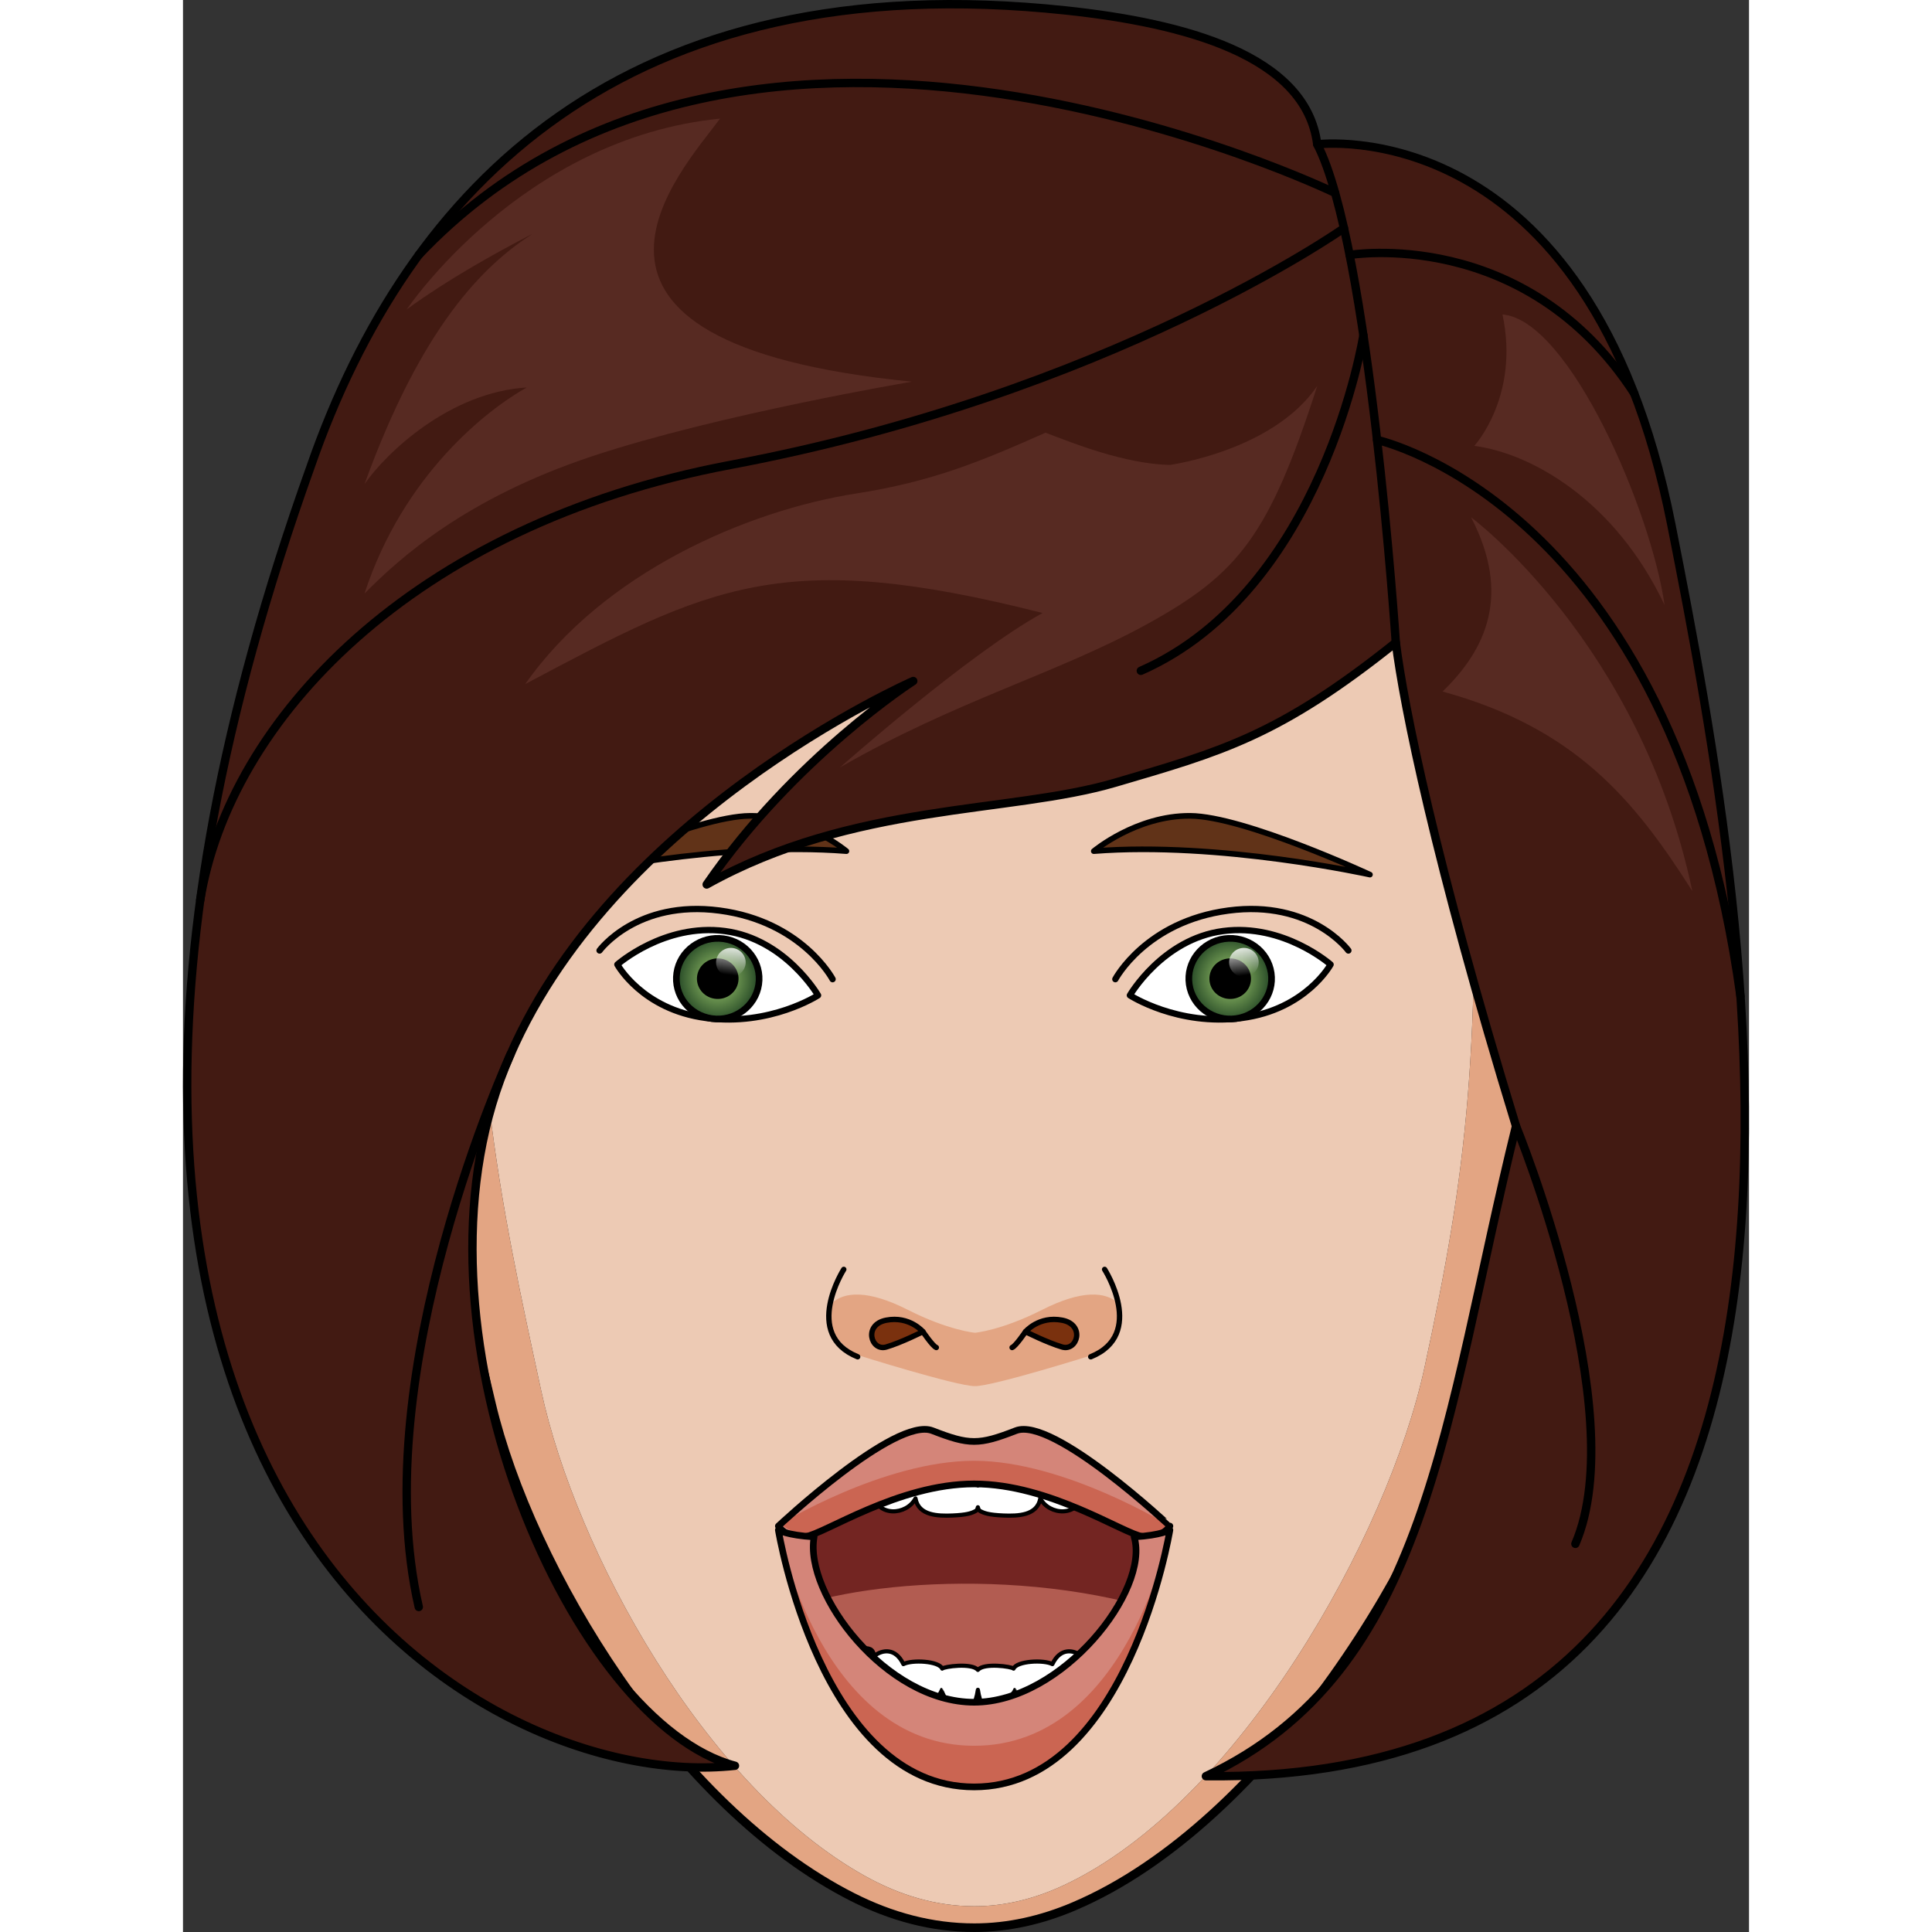 <?xml version="1.0" encoding="utf-8"?>
<!-- Created by: Science Figures, www.sciencefigures.org, Generator: Science Figures Editor -->
<!DOCTYPE svg PUBLIC "-//W3C//DTD SVG 1.1//EN" "http://www.w3.org/Graphics/SVG/1.1/DTD/svg11.dtd">
<svg version="1.1" id="Layer_1" xmlns="http://www.w3.org/2000/svg" xmlns:xlink="http://www.w3.org/1999/xlink" 
	 width="800px" height="800px" viewBox="0 0 395.995 488.539" enable-background="new 0 0 395.995 488.539"
	 xml:space="preserve">
<rect x="0" y="0" width="395.995" height="488.539" fill="#333333" stroke="none"/>
<g>
	<g>
		<g>
			<path fill="#E3A583" d="M59.768,236.813c0,0-6.137-20.924-20.424-16.246c-9.946,3.256,1.232,22,1.232,40.732
				c0,18.731,7.96,61.265,19.191,66.523c11.072,5.186,17.838,0.35,17.838,0.35"/>
			
				<path fill="none" stroke="#000000" stroke-width="1.424" stroke-linecap="round" stroke-linejoin="round" stroke-miterlimit="10" d="
				M59.768,236.813c0,0-6.137-20.924-20.424-16.246c-9.946,3.256,1.232,22,1.232,40.732c0,18.731,7.96,61.265,19.191,66.523
				c11.072,5.186,17.838,0.35,17.838,0.35"/>
			
				<path fill="none" stroke="#000000" stroke-width="1.424" stroke-linecap="round" stroke-linejoin="round" stroke-miterlimit="10" d="
				M38.684,230.969c0,0,10.73-1.862,14.848,25.36c0.602,3.983,1.83,7.954,1.918,12.133c0.465,22.123-2.893,23.519,1.464,28.875
				c4.358,5.357,5.657,11.644,0,5.59"/>
			
				<path fill="none" stroke="#000000" stroke-width="1.424" stroke-linecap="round" stroke-linejoin="round" stroke-miterlimit="10" d="
				M52.924,254.353c0,0-5.16,3.697-7.023,14.109"/>
		</g>
		<g>
			<path fill="#E3A583" d="M342.012,236.813c0,0,6.137-20.924,20.424-16.246c9.947,3.256-1.232,22-1.232,40.732
				c0,18.731-6.539,60.347-19.191,66.523c-11.145,5.441-16.299,0.741-16.299,0.741"/>
			
				<path fill="none" stroke="#000000" stroke-width="1.424" stroke-linecap="round" stroke-linejoin="round" stroke-miterlimit="10" d="
				M342.012,236.813c0,0,6.137-20.924,20.424-16.246c9.947,3.256-1.232,22-1.232,40.732c0,18.731-6.539,60.347-19.191,66.523
				c-11.145,5.441-16.299,0.741-16.299,0.741"/>
			
				<path fill="none" stroke="#000000" stroke-width="1.424" stroke-linecap="round" stroke-linejoin="round" stroke-miterlimit="10" d="
				M363.098,230.969c0,0-10.732-1.862-14.85,25.36c-0.602,3.983-1.83,7.954-1.918,12.133c-0.465,22.123,2.893,23.519-1.463,28.875
				c-4.359,5.357-5.658,11.644,0,5.59"/>
			
				<path fill="none" stroke="#000000" stroke-width="1.424" stroke-linecap="round" stroke-linejoin="round" stroke-miterlimit="10" d="
				M348.855,254.353c0,0,5.16,3.697,7.023,14.109"/>
		</g>
		<path fill="#EDCAB4" d="M200.117,482.025c7.742,0,15.297-1.901,22.592-5.31c44.25-20.66,82.039-88.467,91.227-130.925
			c10.701-49.463,14.598-81.005,11.623-157.262c-2.973-76.249-68.143-138.763-124.02-138.763h-2.846
			c-55.879,0-121.051,62.514-124.022,138.763c-2.972,76.257,5.208,113.686,15.912,163.149c8.81,40.722,41.272,100.119,81.917,122.72
			C181.219,479.246,190.457,482.025,200.117,482.025z"/>
		<path fill="#E3A583" d="M339.885,189.581c-3.316-77.368-75.936-140.798-138.203-140.798h-3.172
			c-62.27,0-134.891,63.43-138.202,140.798c-3.312,77.375,5.802,115.354,17.729,165.542c9.817,41.32,45.992,101.655,91.285,124.589
			c9.715,4.921,20.01,7.739,30.775,7.739c8.627,0,17.047-1.931,25.176-5.389c49.311-20.964,91.42-89.832,101.658-132.914
			C338.854,298.962,343.197,266.956,339.885,189.581z M313.936,345.791c-9.188,42.458-46.977,110.265-91.227,130.925
			c-7.295,3.408-14.85,5.31-22.592,5.31c-9.66,0-18.898-2.779-27.617-7.627c-40.645-22.601-73.107-81.998-81.917-122.72
			c-10.704-49.464-18.884-86.893-15.912-163.149c2.972-76.249,68.144-138.763,124.022-138.763h2.846
			c55.877,0,121.047,62.514,124.02,138.763C328.533,264.786,324.637,296.328,313.936,345.791z"/>
		<path fill="none" stroke="#000000" stroke-width="2.175" stroke-miterlimit="10" d="M200.098,487.451
			c8.627,0,17.047-1.931,25.176-5.389c49.311-20.964,91.42-89.832,101.658-132.914c11.922-50.187,16.266-82.192,12.953-159.567
			c-3.316-77.368-75.936-140.798-138.203-140.798h-3.172c-62.27,0-134.891,63.43-138.202,140.798
			c-3.312,77.375,5.802,115.354,17.729,165.542c9.817,41.32,45.992,101.655,91.285,124.589
			C179.037,484.633,189.332,487.451,200.098,487.451z"/>
		<g>
			<path fill="#FFFFFF" d="M290.188,243.894c0,0-11.867-10.48-27.193-8.46c-15.328,2.021-23.555,16.251-23.555,16.251
				s12.076,7.871,28.303,5.732C283.967,255.276,290.188,243.894,290.188,243.894z"/>
			
				<path fill="none" stroke="#000000" stroke-width="1.595" stroke-linecap="round" stroke-linejoin="round" stroke-miterlimit="10" d="
				M290.188,243.894c0,0-11.867-10.48-27.193-8.46c-15.328,2.021-23.555,16.251-23.555,16.251s12.076,7.871,28.303,5.732
				C283.967,255.276,290.188,243.894,290.188,243.894z"/>
			
				<radialGradient id="SVGID_1_" cx="1842.867" cy="-102.93" r="10.041" gradientTransform="matrix(-1 0 0 1.062 2107.672 356.838)" gradientUnits="userSpaceOnUse">
				<stop  offset="0" style="stop-color:#A3D071"/>
				<stop  offset="1" style="stop-color:#294C28"/>
			</radialGradient>
			<path fill="url(#SVGID_1_)" d="M254.447,248.927c0.824,5.575,6.131,9.444,11.848,8.644c5.723-0.802,9.691-5.969,8.867-11.547
				c-0.822-5.574-6.123-9.444-11.846-8.643C257.602,238.182,253.627,243.353,254.447,248.927z"/>
			
				<path fill="none" stroke="#000000" stroke-width="1.684" stroke-linecap="round" stroke-linejoin="round" stroke-miterlimit="10" d="
				M254.447,248.927c0.824,5.575,6.131,9.444,11.848,8.644c5.723-0.802,9.691-5.969,8.867-11.547
				c-0.822-5.574-6.123-9.444-11.846-8.643C257.602,238.182,253.627,243.353,254.447,248.927z"/>
			<path d="M259.598,248.205c0.414,2.805,3.082,4.75,5.957,4.347c2.877-0.403,4.873-3.001,4.459-5.806
				c-0.412-2.804-3.08-4.751-5.957-4.348C261.182,242.802,259.184,245.401,259.598,248.205z"/>
			
				<path fill="none" stroke="#000000" stroke-width="1.595" stroke-linecap="round" stroke-linejoin="round" stroke-miterlimit="10" d="
				M294.688,240.346c0,0-9.404-12.857-30.316-10.1c-20.916,2.76-28.609,17.354-28.609,17.354"/>
			
				<linearGradient id="SVGID_2_" gradientUnits="userSpaceOnUse" x1="2683.424" y1="51.867" x2="2683.424" y2="60.06" gradientTransform="matrix(-0.99 0.142 0.142 0.99 2916.363 -193.848)">
				<stop  offset="0" style="stop-color:#FFFFFF"/>
				<stop  offset="1" style="stop-color:#FFFFFF;stop-opacity:0"/>
			</linearGradient>
			<path fill="url(#SVGID_2_)" d="M264.564,243.866c0.293,1.99,2.191,3.375,4.234,3.089c2.045-0.286,3.463-2.136,3.17-4.127
				c-0.293-1.992-2.189-3.377-4.234-3.091C265.691,240.025,264.271,241.872,264.564,243.866z"/>
		</g>
		<g>
			<path fill="#FFFFFF" d="M109.84,243.894c0,0,11.864-10.48,27.189-8.46c15.33,2.021,23.559,16.251,23.559,16.251
				s-12.078,7.871-28.305,5.732C116.058,255.276,109.84,243.894,109.84,243.894z"/>
			
				<path fill="none" stroke="#000000" stroke-width="1.595" stroke-linecap="round" stroke-linejoin="round" stroke-miterlimit="10" d="
				M109.84,243.894c0,0,11.864-10.48,27.189-8.46c15.33,2.021,23.559,16.251,23.559,16.251s-12.078,7.871-28.305,5.732
				C116.058,255.276,109.84,243.894,109.84,243.894z"/>
			
				<radialGradient id="SVGID_3_" cx="2088.869" cy="-102.93" r="10.041" gradientTransform="matrix(1 0 0 1.062 -1953.648 356.838)" gradientUnits="userSpaceOnUse">
				<stop  offset="0" style="stop-color:#A3D071"/>
				<stop  offset="1" style="stop-color:#294C28"/>
			</radialGradient>
			<path fill="url(#SVGID_3_)" d="M145.578,248.927c-0.824,5.575-6.131,9.444-11.848,8.644c-5.722-0.802-9.689-5.969-8.867-11.547
				c0.822-5.574,6.124-9.444,11.846-8.643C142.424,238.182,146.398,243.353,145.578,248.927z"/>
			
				<path fill="none" stroke="#000000" stroke-width="1.684" stroke-linecap="round" stroke-linejoin="round" stroke-miterlimit="10" d="
				M145.578,248.927c-0.824,5.575-6.131,9.444-11.848,8.644c-5.722-0.802-9.689-5.969-8.867-11.547
				c0.822-5.574,6.124-9.444,11.846-8.643C142.424,238.182,146.398,243.353,145.578,248.927z"/>
			<path d="M140.428,248.205c-0.412,2.805-3.082,4.75-5.957,4.347c-2.877-0.403-4.873-3.001-4.459-5.806
				c0.412-2.804,3.08-4.751,5.957-4.348C138.844,242.802,140.842,245.401,140.428,248.205z"/>
			
				<path fill="none" stroke="#000000" stroke-width="1.595" stroke-linecap="round" stroke-linejoin="round" stroke-miterlimit="10" d="
				M105.337,240.346c0,0,9.405-12.857,30.317-10.1c20.918,2.76,28.609,17.354,28.609,17.354"/>
			
				<linearGradient id="SVGID_4_" gradientUnits="userSpaceOnUse" x1="2933.643" y1="15.894" x2="2933.643" y2="24.088" gradientTransform="matrix(0.99 0.142 -0.142 0.99 -2762.34 -193.848)">
				<stop  offset="0" style="stop-color:#FFFFFF"/>
				<stop  offset="1" style="stop-color:#FFFFFF;stop-opacity:0"/>
			</linearGradient>
			<path fill="url(#SVGID_4_)" d="M142.242,243.866c-0.293,1.99-2.191,3.375-4.234,3.089c-2.045-0.286-3.463-2.136-3.169-4.127
				c0.293-1.992,2.188-3.377,4.233-3.091C141.115,240.025,142.537,241.872,142.242,243.866z"/>
		</g>
		<g>
			<g>
				<defs>
					<path id="SVGID_11_" d="M200.717,368.554c-32.311,0-42.709,5.726-42.709,31.548c0,23.466,21.133,38.526,42.611,38.526
						c21.477,0,41.869-18.186,41.869-38.942C242.488,376.573,220.773,368.554,200.717,368.554z"/>
				</defs>
				<clipPath id="SVGID_6_">
					<use xlink:href="#SVGID_11_"  overflow="visible"/>
				</clipPath>
				<g clip-path="url(#SVGID_6_)">
					<path fill="#B25C51" d="M200.895,433.902c0,0,55.596-8.034,55.596-29.976c0-21.943-42.01-29.406-55.594-29.406
						s-55.594,7.463-55.594,29.406c0,21.941,55.596,29.976,55.596,29.976H200.895z"/>
					<path fill="#732522" d="M158.191,385.859c0,0-20.756,9.692-8.303,22.673c15.646-8.433,65.424-13.305,103.771,1.124
						c9.496-4.941,5.832-20.095-14.264-24.756c-20.098-4.664-20.598-13.944-38.836-13.944
						C182.318,370.956,169.467,380.425,158.191,385.859z"/>
					<g>
						
							<path fill="#FFFFFF" stroke="#000000" stroke-width="1.047" stroke-linecap="round" stroke-linejoin="round" stroke-miterlimit="10" d="
							M243.434,413.618c-2.971-1.702-8.09-0.497-7.213,1.59c0.006-0.031-5.578-1.859-5.641,1.659
							c-2.107-0.252-3.082,0.033-3.338,1.891c-2.133-1.675-5.447-2.069-7.402,2.046c-2.143-1.144-8.98-0.813-9.816,1.133
							c-0.436-0.516-7.492-1.515-9.023,0.327c-1.527-1.842-8.582-0.843-9.021-0.327c-0.828-1.945-7.672-2.278-9.814-1.133
							c-1.961-4.117-5.268-3.721-7.4-2.046c-0.256-1.857-1.232-2.143-3.336-1.891c-0.066-3.519-5.646-1.69-5.641-1.659
							c0.875-2.085-4.246-3.292-7.217-1.59c-4.859,2.767-3.324,14.197-2.078,15.369c1.199,1.188,3.898-4.398,3.934-4.388
							c0.002,0,0.928,3.808,1.748,5.436c0.811,1.634,1.859-0.831,3.166-3.38c0,0.002,1.762,6.776,3.5,7.184
							c1.697,0.405,4.271-6.452,4.313-6.449c0,0.009,1.375,6.947,4.461,7.208c3.039,0.275,5.121-7.856,5.162-7.861
							c0.004,0.009,0.99,6.441,4.229,6.261c3.229-0.16,4.736-5.637,4.752-5.644c0.012,0.005,1.842,5.309,4.949,5.716
							c2.434,0.326,3.781-2.225,4.295-5.772c0.516,3.548,1.861,6.099,4.301,5.772c3.104-0.405,4.934-5.711,4.947-5.716
							c0.012,0.007,1.521,5.483,4.754,5.644c3.236,0.181,4.229-6.251,4.225-6.261c0.043,0.005,2.123,8.137,5.158,7.861
							c3.084-0.261,4.461-7.199,4.461-7.208c0.041-0.003,2.621,6.853,4.32,6.449c1.738-0.409,3.496-7.181,3.498-7.184
							c1.307,2.551,2.355,5.014,3.166,3.38c0.818-1.628,1.756-5.436,1.75-5.436c0.035-0.007,2.73,5.575,3.93,4.388
							C246.758,427.819,248.295,416.385,243.434,413.618z"/>
						
							<path fill="#FFFFFF" stroke="#000000" stroke-width="1.047" stroke-linecap="round" stroke-linejoin="round" stroke-miterlimit="10" d="
							M254.221,368.279c-1.111-0.238-3.527,1.65-3.523,1.655c-0.004,0.002,0.641-2.637-0.352-2.958
							c-1.014-0.332-4.324,4.243-4.311,4.252c0,0.002,0.93-3.396-0.412-3.672c-1.373-0.3-5.723,4.759-5.695,4.773
							c-0.012,0.009,2.096-6.379-1.836-6.743c-3.996-0.373-9.574,7.659-9.527,7.673c0.008,0.007-0.176-6.571-2.998-6.437
							c-2.83,0.124-6.949,4.764-8.313,7.152c-0.521-3.237-1.859-8.494-6.861-8.82c-5.756-0.325-8.186,6.397-8.953,8.598
							c-0.18,0.494-0.322,1.147-0.439,1.872c-0.111-0.725-0.256-1.38-0.438-1.872c-0.766-2.2-3.199-8.923-8.953-8.598
							c-5,0.324-6.334,5.583-6.859,8.82c-1.363-2.387-5.482-7.028-8.311-7.152c-2.816-0.133-3.01,6.445-3,6.437
							c0.049-0.016-5.531-8.046-9.527-7.673c-3.932,0.364-1.822,6.75-1.83,6.742c0.023-0.016-4.326-5.072-5.699-4.774
							c-1.34,0.277-0.416,3.676-0.414,3.674c0.012-0.009-3.297-4.583-4.309-4.253c-0.996,0.322-0.35,2.961-0.354,2.959
							c0.008-0.003-2.408-1.896-3.525-1.655c-1.107,0.234,1.076,6.502,1.844,7.161c0.785,0.653,2.457,2.234,3.813,1.178
							c0.668,1.317,3.088,3.149,4.299,1.11c0.857,1.188,3.484,5.347,6.66-0.158c2.316,3.879,6.594,5.119,9.859-0.04
							c1.305,6.271,8.738,5.637,10.973,1.375c0.758,4.363,5.686,4.46,9.311,4.32c3.625-0.152,4.9-0.578,5.969-1.182
							c0.221-0.122,0.377-0.45,0.492-0.905c0.119,0.457,0.275,0.783,0.498,0.905c1.066,0.604,2.342,1.029,5.967,1.182
							c3.633,0.14,8.547,0.043,9.314-4.32c2.232,4.262,9.67,4.896,10.971-1.375c3.256,5.159,7.543,3.917,9.857,0.04
							c3.176,5.509,5.803,1.347,6.662,0.16c1.211,2.037,3.631,0.205,4.297-1.112c1.359,1.057,3.033-0.524,3.814-1.178
							C253.148,374.781,255.33,368.516,254.221,368.279z"/>
					</g>
				</g>
			</g>
		</g>
		<g>
			<path fill="#E3A583" d="M236.494,329.544c-3.141-2.893-9.078-3.496-19.291,1.686c-10.215,5.183-16.938,5.784-16.938,5.784
				s-6.723-0.602-16.934-5.784c-10.215-5.182-16.152-4.578-19.297-1.686c-2.785,8.674,6.699,13.149,6.699,13.149
				s24.855,7.814,29.531,7.814s29.531-7.814,29.531-7.814S239.281,338.218,236.494,329.544z"/>
			<path fill="#7A310E" d="M187.1,336.737c0,0-3.391-4.033-9.266-2.904c-5.877,1.13-3.842,7.91,0,6.782
				C181.676,339.483,187.1,336.737,187.1,336.737z"/>
			
				<path fill="none" stroke="#000000" stroke-width="1.36" stroke-linecap="round" stroke-linejoin="round" stroke-miterlimit="10" d="
				M187.1,336.737c0,0-3.391-4.033-9.266-2.904c-5.877,1.13-3.842,7.91,0,6.782C181.676,339.483,187.1,336.737,187.1,336.737z"/>
			
				<path fill="none" stroke="#000000" stroke-width="1.36" stroke-linecap="round" stroke-linejoin="round" stroke-miterlimit="10" d="
				M187.1,336.737c0,0,2.486,3.678,3.389,4.002"/>
			
				<path fill="none" stroke="#000000" stroke-width="1.36" stroke-linecap="round" stroke-linejoin="round" stroke-miterlimit="10" d="
				M167.092,320.989c0,0-10.502,16.443,3.51,22.094"/>
			<path fill="#7A310E" d="M213.045,336.737c0,0,3.389-4.033,9.264-2.904c5.877,1.13,3.844,7.91,0,6.782
				C218.467,339.483,213.045,336.737,213.045,336.737z"/>
			
				<path fill="none" stroke="#000000" stroke-width="1.36" stroke-linecap="round" stroke-linejoin="round" stroke-miterlimit="10" d="
				M213.045,336.737c0,0,3.389-4.033,9.264-2.904c5.877,1.13,3.844,7.91,0,6.782C218.467,339.483,213.045,336.737,213.045,336.737z"
				/>
			
				<path fill="none" stroke="#000000" stroke-width="1.36" stroke-linecap="round" stroke-linejoin="round" stroke-miterlimit="10" d="
				M213.045,336.737c0,0-2.49,3.678-3.391,4.002"/>
			
				<path fill="none" stroke="#000000" stroke-width="1.36" stroke-linecap="round" stroke-linejoin="round" stroke-miterlimit="10" d="
				M233.049,320.989c0,0,10.504,16.443-3.51,22.094"/>
		</g>
		<path fill="#D48579" d="M210.613,361.765c-9.361,3.645-11.762,3.645-21.125,0c-9.361-3.645-38.939,24.129-38.939,24.129
			s2.066,3.312,6.867,2.649c4.801-0.663,23.426-13.31,42.637-13.31c19.209,0,37.836,12.646,42.635,13.31
			c4.803,0.662,6.867-2.649,6.867-2.649S219.977,358.12,210.613,361.765z"/>
		<path fill="#CB6552" d="M200.053,369.381c-22.883,0-49.029,16.004-49.029,16.004c1.113,0.743,2.254,1.432,3.404,2.092
			c2.215,0.742,0.602,1.394,2.988,1.066c4.801-0.663,23.426-13.31,42.637-13.31c19.209,0,37.836,12.646,42.635,13.31
			c4.803,0.662,6.867-2.649,6.867-2.649S222.934,369.381,200.053,369.381z"/>
		
			<path fill="none" stroke="#000000" stroke-width="1.685" stroke-linecap="round" stroke-linejoin="round" stroke-miterlimit="10" d="
			M210.613,361.765c-9.361,3.645-11.762,3.645-21.125,0c-9.361-3.645-38.939,24.129-38.939,24.129s2.066,3.312,6.867,2.649
			c4.801-0.663,23.426-13.31,42.637-13.31c19.209,0,37.836,12.646,42.635,13.31c4.803,0.662,6.867-2.649,6.867-2.649
			S219.977,358.12,210.613,361.765z"/>
		<path fill="#D48579" d="M240.516,388.631c4.055,13.485-18.221,41.809-40.463,41.809c-22.246,0-43.033-27.394-40.463-41.809
			c-6.965-0.419-9.041-1.746-9.041-1.746s10.619,64.967,49.504,64.967c38.883,0,49.502-64.967,49.502-64.967
			S247.48,388.212,240.516,388.631z"/>
		<g>
			<path fill="#BC775B" d="M159.34,391.197c0.025-0.891,0.104-1.753,0.25-2.566c-0.021-0.002-0.037-0.002-0.057-0.006
				C159.381,389.439,159.318,390.299,159.34,391.197z"/>
			<path fill="#CB6552" d="M200.053,441.449c-38.885,0-49.504-54.564-49.504-54.564s10.619,64.967,49.504,64.967
				c38.883,0,49.502-64.967,49.502-64.967S238.936,441.449,200.053,441.449z"/>
		</g>
		
			<path fill="none" stroke="#000000" stroke-width="1.685" stroke-linecap="round" stroke-linejoin="round" stroke-miterlimit="10" d="
			M240.516,388.631c4.055,13.485-18.221,41.809-40.463,41.809c-22.246,0-43.033-27.394-40.463-41.809
			c-6.965-0.419-9.041-1.746-9.041-1.746s10.619,64.967,49.504,64.967c38.883,0,49.502-64.967,49.502-64.967
			S247.48,388.212,240.516,388.631z"/>
	</g>
	<g>
		<path fill="#613318" d="M167.76,215.224c0,0-10.744-9.023-24.377-8.927c-13.635,0.095-45.457,14.863-45.457,14.863
			S135.927,212.729,167.76,215.224z"/>
		
			<path fill="none" stroke="#000000" stroke-width="1.424" stroke-linecap="round" stroke-linejoin="round" stroke-miterlimit="10" d="
			M167.76,215.224c0,0-10.744-9.023-24.377-8.927c-13.635,0.095-45.457,14.863-45.457,14.863S135.927,212.729,167.76,215.224z"/>
	</g>
	<g>
		<path fill="#613318" d="M230.309,215.224c0,0,10.742-9.023,24.377-8.927c13.633,0.095,45.457,14.863,45.457,14.863
			S262.139,212.729,230.309,215.224z"/>
		
			<path fill="none" stroke="#000000" stroke-width="1.424" stroke-linecap="round" stroke-linejoin="round" stroke-miterlimit="10" d="
			M230.309,215.224c0,0,10.742-9.023,24.377-8.927c13.633,0.095,45.457,14.863,45.457,14.863S262.139,212.729,230.309,215.224z"/>
	</g>
	<g>
		<path fill="#421A12" d="M286.818,36.496c0,0,68.725-8.916,89.531,96.128c20.957,105.795,59.039,318.436-117.691,316.515
			c56.543-26.506,60.172-90.418,78.424-164.377c-20.541-67.06-28.43-106.507-30.402-122.284
			c-29.584,23.668-44.211,27.594-71.004,35.454c-26.791,7.86-66.092,5-103.248,25.723c22.15-32.152,52.23-51.448,52.23-51.448
			s-80.104,35.016-104.396,100.756c-24.293,65.742,18.582,162.719,59.311,173.539C74.948,453.622-59.869,375.43,32.317,117.875
			C56.854,47.324,111.668-9.262,223.33,2.652C253.211,5.842,284.01,14.021,286.818,36.496z"/>
		
			<path fill="none" stroke="#000000" stroke-width="2.121" stroke-linecap="round" stroke-linejoin="round" stroke-miterlimit="10" d="
			M286.818,36.496c0,0,68.725-8.916,89.531,96.128c20.957,105.795,59.039,318.436-117.691,316.515
			c56.543-26.506,60.172-90.418,78.424-164.377c-20.541-67.06-28.43-106.507-30.402-122.284
			c-29.584,23.668-44.211,27.594-71.004,35.454c-26.791,7.86-66.092,5-103.248,25.723c22.15-32.152,52.23-51.448,52.23-51.448
			s-80.104,35.016-104.396,100.756c-24.293,65.742,18.582,162.719,59.311,173.539C74.948,453.622-59.869,375.43,32.317,117.875
			C56.854,47.324,111.668-9.262,223.33,2.652C253.211,5.842,284.01,14.021,286.818,36.496z"/>
	</g>
	
		<path fill="none" stroke="#000000" stroke-width="2.121" stroke-linecap="round" stroke-linejoin="round" stroke-miterlimit="10" d="
		M306.68,162.478c0,0-6.693-100.605-19.861-125.981"/>
	
		<path fill="none" stroke="#000000" stroke-width="2.121" stroke-linecap="round" stroke-linejoin="round" stroke-miterlimit="10" d="
		M337.082,284.762c0,0,29.477,71.957,15.014,105.623"/>
	
		<path fill="none" stroke="#000000" stroke-width="2.121" stroke-linecap="round" stroke-linejoin="round" stroke-miterlimit="10" d="
		M82.859,266.525c0,0-36.959,80.351-23.238,139.83"/>
	
		<path fill="none" stroke="#000000" stroke-width="2.121" stroke-linecap="round" stroke-linejoin="round" stroke-miterlimit="10" d="
		M298.488,84.792c0,0-10.17,64.491-56.279,84.834"/>
	
		<path fill="none" stroke="#000000" stroke-width="2.121" stroke-linecap="round" stroke-linejoin="round" stroke-miterlimit="10" d="
		M293.576,57.698c0,0-59.182,41.788-155.094,59.851C57.531,132.794,11.693,182.503,4.354,227.599"/>
	
		<path fill="none" stroke="#000000" stroke-width="2.121" stroke-linecap="round" stroke-linejoin="round" stroke-miterlimit="10" d="
		M291.336,48.783c0,0-148.627-71.994-231.715,15.685"/>
	
		<path fill="none" stroke="#000000" stroke-width="2.121" stroke-linecap="round" stroke-linejoin="round" stroke-miterlimit="10" d="
		M295.008,64.468c0,0,44.354-7.48,71.969,35.019"/>
	
		<path fill="none" stroke="#000000" stroke-width="2.121" stroke-linecap="round" stroke-linejoin="round" stroke-miterlimit="10" d="
		M301.947,111.25c0,0,74.754,16.202,91.898,140.696"/>
	<path fill="#572A22" d="M184.346,96.515c0,0-48.919,8.242-80.828,18.839C71.609,125.95,54.926,140.962,45.9,150.085
		c9.814-30.023,31.008-46.506,41.014-52.1c-19.427,1.178-35.52,16.484-41.014,24.433c14.522-40.032,30.124-55.339,42.486-63.286
		c-21.192,10.891-31.82,19.134-31.82,19.134s28.938-43.27,79.24-48.274C126.063,43.236,84.854,86.708,184.346,96.515z"/>
	<path fill="#572A22" d="M249.533,117.566c-11.322-0.254-24.424-5.454-31.414-8.158c-16.678,7.42-28.813,12.394-47.832,15.369
		c-27.729,4.334-64.008,20.046-83.747,48.203c46.806-24.848,64.995-34.694,130.823-17.971
		c-18.59,10.172-51.234,39.049-51.234,39.049c29.477-16.983,55.037-23.744,77.879-36.36s30.643-22.243,42.811-60.127
		C275.707,114.001,249.533,117.566,249.533,117.566z"/>
	<path fill="#572A22" d="M325.713,130.807c0,0,42.711,31.687,55.949,94.524c-14.686-23.125-29.566-41.207-63.154-50.471
		C329.586,164.152,335.865,150.339,325.713,130.807z"/>
	<path fill="#572A22" d="M326.525,112.753c0,0,11.561-12.557,7.129-33.237c16.939,1.385,37.668,49.854,40.99,73.489
		C362.09,126.415,340.814,114.598,326.525,112.753z"/>
</g>
</svg>